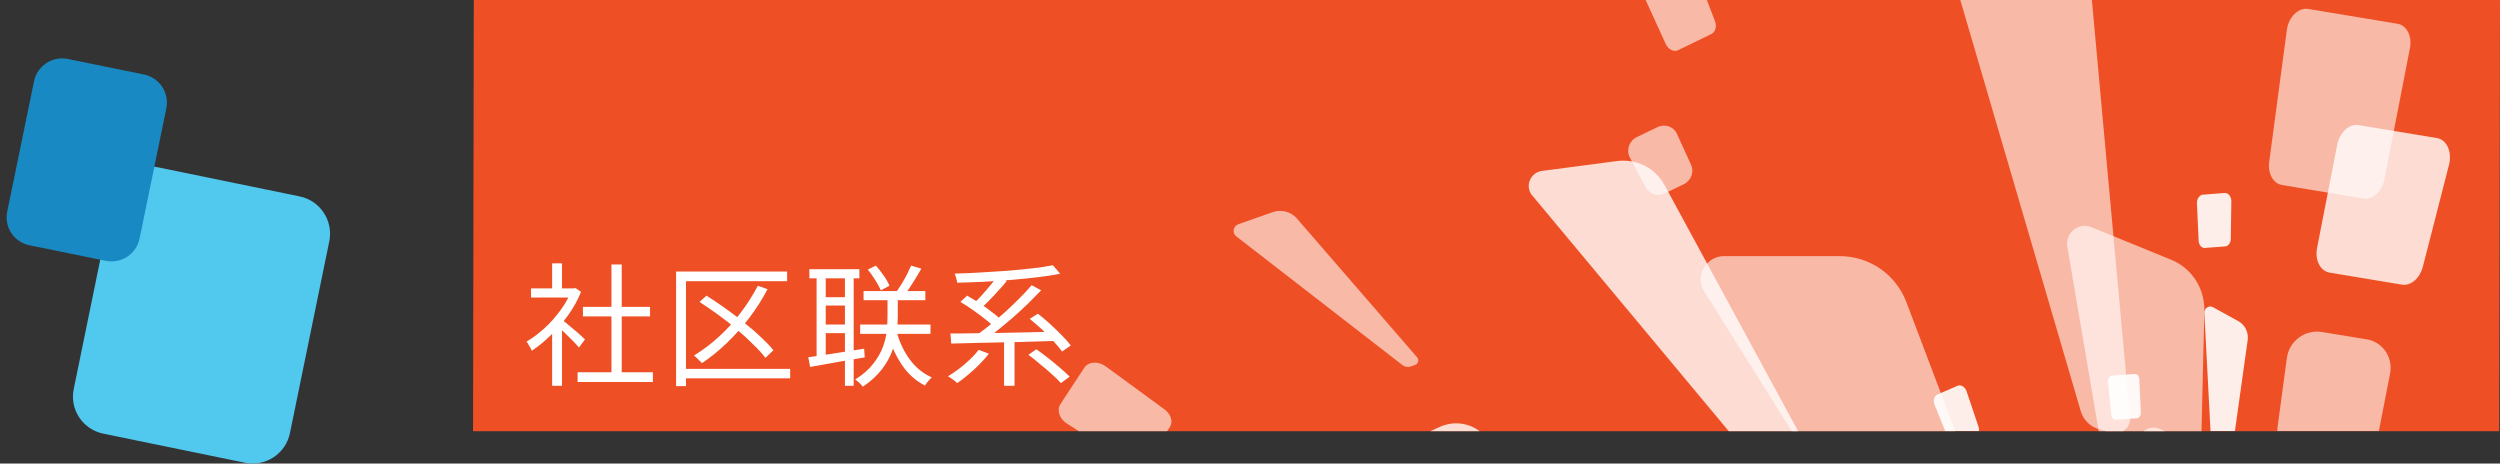 <?xml version="1.0" encoding="utf-8"?>
<!-- Generator: Adobe Illustrator 27.0.1, SVG Export Plug-In . SVG Version: 6.00 Build 0)  -->
<svg version="1.1" id="_圖層_1" xmlns="http://www.w3.org/2000/svg" xmlns:xlink="http://www.w3.org/1999/xlink" x="0px" y="0px"
	 viewBox="0 0 1314.9 243.8" style="enable-background:new 0 0 1314.9 243.8;" xml:space="preserve">
<rect x="0" y="0" width="1314.9" height="243.8" fill="#333333" stroke="none"/>
<style type="text/css">
	.st0{clip-path:url(#SVGID_00000158722391539111671290000013930074135129026447_);}
	.st1{fill:#EF4F24;}
	.st2{opacity:0.6;fill:#FFFFFF;enable-background:new    ;}
	.st3{opacity:0.8;fill:#FFFFFF;enable-background:new    ;}
	.st4{opacity:0.6;}
	.st5{fill:#FFFFFF;}
	.st6{opacity:0.9;}
	.st7{opacity:0.9;fill:#FFFFFF;enable-background:new    ;}
	.st8{fill:#51C8ED;}
	.st9{fill:#1889C3;}
</style>
<g>
	<g>
		<g>
			<defs>
				<rect id="SVGID_1_" x="248.8" width="1066.2" height="226.8"/>
			</defs>
			<clipPath id="SVGID_00000001649000337696910470000006337542742424742560_">
				<use xlink:href="#SVGID_1_"  style="overflow:visible;"/>
			</clipPath>
			<g style="clip-path:url(#SVGID_00000001649000337696910470000006337542742424742560_);">
				<g>
					<path class="st1" d="M248.8,226.8L249.2,0h1065.7l-0.4,226.8H248.8z"/>
					<path class="st2" d="M1113.9,452.4c2,5.2-2,10.9-7.6,10.9h-7.4c-5.2,0-10-2.6-12.8-7L896.3,153.2c-5-7.9,1-18.5,10.5-18.5h60.7
						c15.7,0,29.5,9.5,35.1,24L1113.9,452.4L1113.9,452.4z"/>
					<path class="st2" d="M1175.4,487.5c-0.2,3.9-4.3,6.4-7.8,4.8l-4.7-2.1c-3.2-1.5-5.5-4.5-6-8.1l-32.6-247.6
						c-0.8-6.5,5.8-11.5,11.7-8.9l37.7,17.2c9.8,4.4,15.7,14.4,15,25.3L1175.4,487.5L1175.4,487.5z"/>
					<path class="st2" d="M1153.7,404.4c-0.1,4.2-4.5,7.2-8.4,5.6l-5.2-2.1c-3.6-1.5-6.2-4.7-6.9-8.6l-45.9-269.7
						c-1.2-7,5.9-12.8,12.5-10.2l42.1,17.2c10.9,4.4,17.8,15.1,17.5,27.1L1153.7,404.4L1153.7,404.4z"/>
					<path class="st2" d="M1311.8,467.8c-3.5,2.9-8.6,1.4-9.8-2.9l-1.6-5.6c-1.1-3.9-0.2-8.2,2.5-11.4l186.2-222.1
						c4.9-5.8,14.1-4.1,16.1,3.1l13,45.6c3.4,11.8-0.8,24.7-10.5,32.6L1311.8,467.8L1311.8,467.8L1311.8,467.8z"/>
					<path class="st3" d="M902,345.5c2.1,2.1,1.5,5.7-1.3,7l-3.7,1.7c-2.6,1.2-5.6,1-8-0.5L725.7,249.8c-4.3-2.7-3.7-9.2,1.1-11.4
						l30.3-13.8c7.8-3.6,16.9-2.1,22.9,3.7L902,345.5L902,345.5z"/>
					<path class="st2" d="M1120.3,219.6c0.5,5.2-4.5,9.4-9.5,8l-6.7-1.8c-4.7-1.3-8.3-4.9-9.7-9.5l-94.5-322.6
						c-2.5-8.4,5.5-16.5,13.9-14.2l54.2,15.1c14,3.9,24,16,25.4,30.5L1120.3,219.6L1120.3,219.6L1120.3,219.6z"/>
					<path class="st2" d="M745.4,188c1.1,1.3,0.5,3.4-1.1,3.9l-2.2,0.8c-1.5,0.6-3.2,0.3-4.5-0.7l-87.4-67.7
						c-2.3-1.8-1.6-5.4,1.2-6.4l17.9-6.3c4.6-1.6,9.7-0.3,12.8,3.3L745.4,188L745.4,188L745.4,188z"/>
					<path class="st3" d="M973,277c1.7,3.2-0.4,7.2-4,7.7l-4.8,0.7c-3.4,0.5-6.8-0.8-8.9-3.4L805.8,102.7c-3.9-4.7-0.9-12,5.2-12.8
						l39.5-5.2c10.2-1.3,20,3.6,24.9,12.5L973,277L973,277L973,277z"/>
					<g class="st4">
						<path class="st5" d="M1244.9,178.5l-23.8-3.9c-8.8-1.4-17.1,4.8-18.3,13.7l-4.9,36.3c-1.1,8.1,4.3,15.6,12.3,16.9l21.7,3.6
							c8.4,1.4,16.5-4.3,18.2-12.8l7-35.9C1258.7,187.9,1253.2,179.9,1244.9,178.5L1244.9,178.5L1244.9,178.5z"/>
					</g>
					<path class="st3" d="M1281.7,72.6l-41.2-6.8c-4.9-0.8-9.9,3.8-11.2,10.2l-10.6,54.3c-1.3,6.5,1.7,12.3,6.6,13.1l38,6.3
						c4.7,0.8,9.4-3.3,11-9.3l13.8-53.8C1289.8,79.9,1286.9,73.4,1281.7,72.6L1281.7,72.6L1281.7,72.6z"/>
					<path class="st2" d="M1261,12.5l-47-7.8c-5.1-0.8-10.3,4.2-11.2,11l-9.3,69.5c-0.8,6.1,2.1,11.3,6.7,12.1l42.9,7.1
						c4.8,0.8,9.8-3.7,11-10.1l13.4-68.8C1268.8,19.1,1265.9,13.3,1261,12.5L1261,12.5L1261,12.5z"/>
					<path class="st2" d="M570.3,193.4l-12.6,19.2c-2,3.1-0.5,7.7,3.5,10.2l32.2,20.6c3.7,2.4,8.2,1.9,10.1-0.9l11.8-17.9
						c1.8-2.7,0.6-6.7-2.7-9.2l-30.9-22.6C577.7,189.8,572.5,190.1,570.3,193.4L570.3,193.4L570.3,193.4z"/>
					<g class="st4">
						<path class="st5" d="M871.9,66.8l-11,5.3c-4,1.9-5.7,6.9-3.7,10.7l8.4,15.8c1.9,3.5,6.3,4.9,10,3.1l10-4.8
							c3.9-1.9,5.6-6.5,3.8-10.3L882,70.4C880.3,66.6,875.8,65,871.9,66.8L871.9,66.8z"/>
					</g>
					<path class="st2" d="M885.6-17.9l-19,9.2c-2.3,1.1-3,4.3-1.7,7.3l11.2,24.5c1.3,2.9,4.2,4.4,6.5,3.3l17.5-8.5
						c2.1-1,3-4,1.9-6.8l-9.7-25.3C891-17.3,887.9-19,885.6-17.9L885.6-17.9z"/>
					<g class="st6">
						<path class="st5" d="M1170.9,259.4c-0.2,1.4-1.8,2.2-3,1.5l-1.7-0.9c-1.2-0.6-1.9-1.8-2-3.2l-4.8-92.3
							c-0.1-2.4,2.5-4.1,4.6-2.9l13.4,7.4c3.4,1.9,5.3,5.8,4.8,9.8L1170.9,259.4L1170.9,259.4z"/>
					</g>
					<g class="st6">
						<path class="st5" d="M1029.6,202.9l-10.6,4.6c-1.7,0.8-2.4,3.1-1.5,5.4l7.3,18c0.8,2.1,2.8,3.2,4.4,2.5l9.9-4.3
							c1.5-0.7,2.2-2.7,1.5-4.7l-6.2-18.4C1033.6,203.5,1031.4,202.1,1029.6,202.9L1029.6,202.9L1029.6,202.9z"/>
					</g>
					<path class="st7" d="M1122.8,196.7l-12,0.9c-1.3,0.1-2.3,1.6-2.1,3.3l1.8,17.4c0.2,1.5,1.2,2.6,2.4,2.5l11-0.8
						c1.2-0.1,2.2-1.5,2.1-3.1l-0.8-17.5C1125.1,197.8,1124,196.6,1122.8,196.7L1122.8,196.7L1122.8,196.7z"/>
					<path class="st7" d="M1170,101.5l-11.4,0.9c-1.8,0.2-3.2,2.2-3.1,4.6l0.9,19.6c0.1,2.2,1.6,4,3.3,3.8l10.7-0.8
						c1.6-0.1,2.9-1.9,2.9-4l0.3-19.7C1173.6,103.4,1172,101.3,1170,101.5z"/>
				</g>
			</g>
		</g>
	</g>
</g>
<path class="st8" d="M38.8,204.5l20.7-100.9C61.7,92.8,72.3,85.8,83.1,88l74.5,15.3c10.8,2.2,17.8,12.8,15.6,23.6l-20.7,100.9
	c-2.2,10.8-12.8,17.8-23.6,15.6l-74.5-15.3C43.5,225.9,36.5,215.3,38.8,204.5z"/>
<path class="st9" d="M3.8,111.3l14.1-68.6c1.7-8.1,9.6-13.3,17.7-11.7l40.2,8.2c8.1,1.7,13.3,9.6,11.7,17.7l-14.1,68.6
	c-1.7,8.1-9.6,13.3-17.7,11.7L15.5,129C7.3,127.3,2.1,119.4,3.8,111.3z"/>
<path class="st5" d="M303.8,195.8h39.6v5.1h-39.6V195.8z M306.6,161.4h35.3v5h-35.3V161.4z M321.6,139.1h5.4v59.1h-5.4V139.1z
	 M279.3,151.7h23.2v4.8h-23.2V151.7z M290.4,172.6l5.2-6.2v36.5h-5.2V172.6z M290.4,138.5h5.2v15.5h-5.2V138.5z M295.1,167.8
	c0.6,0.4,1.5,1.1,2.7,2.1c1.2,1,2.4,2.1,3.8,3.2c1.4,1.1,2.6,2.2,3.7,3.2c1.1,1,1.9,1.7,2.4,2.2l-3.2,4.3c-0.6-0.7-1.4-1.7-2.5-2.8
	s-2.2-2.3-3.5-3.5c-1.2-1.2-2.4-2.3-3.5-3.4c-1.1-1.1-2.1-1.9-2.8-2.5L295.1,167.8z M300.6,151.7h1.1l1-0.2l2.9,2
	c-1.7,4.3-4,8.4-6.8,12.3c-2.8,3.9-5.9,7.4-9.2,10.6c-3.3,3.2-6.6,5.9-9.9,8.1c-0.2-0.5-0.4-1.1-0.8-1.7c-0.3-0.6-0.7-1.2-1.1-1.8
	c-0.3-0.6-0.6-1-0.9-1.3c3.2-1.9,6.3-4.2,9.4-7c3.1-2.8,5.9-6,8.4-9.4c2.6-3.5,4.5-7,5.9-10.5V151.7z M398.6,150.3l5.1,1.8
	c-2.8,5.3-6,10.4-9.7,15.2c-3.6,4.8-7.6,9.1-11.8,13.2c-4.2,4-8.5,7.5-13,10.5c-0.3-0.4-0.7-0.8-1.3-1.3c-0.5-0.5-1-1-1.5-1.5
	c-0.5-0.5-1-0.9-1.4-1.2c4.5-2.8,8.9-6,13-9.8c4.2-3.8,8-7.9,11.4-12.5C393,160,396,155.2,398.6,150.3z M367.9,158.8l3.7-3.3
	c3.2,2,6.4,4.2,9.8,6.6c3.4,2.4,6.7,4.9,9.9,7.5c3.2,2.6,6.2,5.1,8.8,7.6c2.7,2.5,4.9,4.8,6.7,7l-4.2,4c-1.7-2.2-3.9-4.6-6.5-7.1
	c-2.6-2.6-5.4-5.2-8.5-7.8c-3.1-2.7-6.4-5.2-9.8-7.7C374.5,163.2,371.2,160.9,367.9,158.8z M355.5,142.8H414v5.1h-53.2v55.2h-5.2
	V142.8z M358.9,194h56.7v5h-56.7V194z M454.2,153.1h32.5v4.8h-32.5V153.1z M452.4,170.7h37v4.9h-37V170.7z M467,156.7h5.2v9.7
	c0,2.6-0.2,5.5-0.6,8.6c-0.3,3.1-1.1,6.3-2.3,9.5c-1.2,3.3-3,6.5-5.5,9.8c-2.5,3.2-5.8,6.3-10,9.1c-0.4-0.6-1-1.2-1.8-2
	c-0.7-0.7-1.5-1.3-2.2-1.8c4.1-2.6,7.2-5.3,9.5-8.3c2.3-2.9,4-5.9,5.1-8.9c1.1-3,1.8-5.9,2-8.6c0.3-2.8,0.4-5.3,0.4-7.6V156.7z
	 M471.7,174.8c1.5,5.4,3.8,10.2,6.9,14.4c3.1,4.2,7,7.3,11.5,9.3c-0.4,0.3-0.8,0.7-1.3,1.3c-0.4,0.5-0.8,1-1.3,1.5
	c-0.4,0.6-0.7,1.1-1,1.5c-4.8-2.5-8.8-6-12-10.7c-3.2-4.7-5.7-10.1-7.4-16.2L471.7,174.8z M479.2,139.7l5.4,1.6
	c-1.4,2.4-2.8,4.8-4.4,7.3c-1.5,2.5-3,4.6-4.4,6.4l-4.3-1.5c0.9-1.3,1.8-2.7,2.8-4.3c1-1.6,1.9-3.3,2.8-5
	C477.9,142.6,478.6,141.1,479.2,139.7z M456.4,141.8l4.3-2.1c1.4,1.6,2.8,3.4,4.2,5.4c1.4,2,2.3,3.7,2.9,5.2l-4.5,2.4
	c-0.7-1.5-1.6-3.3-2.9-5.3C459.1,145.3,457.8,143.4,456.4,141.8z M425.7,141.6h26.3v4.8h-26.3V141.6z M432.5,156.3H446v4.4h-13.6
	V156.3z M432.5,170.7H446v4.5h-13.6V170.7z M429.5,143.9h4.8v44.8h-4.8V143.9z M444.4,143.9h4.6v59h-4.6V143.9z M425.1,187.9
	c2.4-0.3,5.2-0.7,8.4-1.2c3.2-0.5,6.6-1,10.2-1.6c3.6-0.6,7.2-1.1,10.8-1.7l0.3,4.6c-5.1,0.8-10.2,1.7-15.3,2.6
	c-5,0.9-9.5,1.7-13.4,2.4L425.1,187.9z M514.7,184l5.4,2c-1.4,1.9-3.1,3.8-5,5.7c-1.9,1.9-3.8,3.7-5.9,5.4c-2,1.7-3.9,3.2-5.8,4.4
	c-0.3-0.4-0.8-0.8-1.4-1.3c-0.6-0.4-1.1-0.9-1.8-1.3c-0.6-0.4-1.1-0.7-1.6-1c2-1.2,4-2.5,5.9-4c2-1.5,3.8-3.1,5.6-4.8
	C511.9,187.4,513.5,185.7,514.7,184z M540.9,186.6l4.2-2.9c2,1.4,4.1,3,6.3,4.7c2.2,1.7,4.3,3.5,6.3,5.2c2,1.7,3.6,3.2,4.9,4.5
	l-4.6,3.4c-1.2-1.4-2.8-2.9-4.7-4.6c-1.9-1.8-3.9-3.5-6.2-5.3C545,189.7,542.9,188.1,540.9,186.6z M505.1,158.8l3.6-3.3
	c2.1,1.2,4.4,2.6,6.7,4.1c2.3,1.5,4.4,3,6.4,4.6c2.1,1.5,3.7,3,5,4.3l-3.8,3.7c-1.2-1.3-2.8-2.8-4.8-4.3c-2-1.6-4.1-3.2-6.4-4.8
	C509.4,161.4,507.2,160,505.1,158.8z M541.6,167.7l4.3-2.7c2.1,1.6,4.2,3.4,6.4,5.4s4.2,4,6.2,6c2,2,3.5,3.7,4.7,5.3l-4.6,3.2
	c-1.1-1.6-2.6-3.4-4.5-5.4c-1.9-2.1-3.9-4.1-6-6.2C545.8,171.3,543.7,169.4,541.6,167.7z M528.1,177.5h5.5v25.4h-5.5V177.5z
	 M499.9,175.4c3.4,0,7.2,0,11.6-0.1c4.3-0.1,8.9-0.2,13.8-0.2c4.9-0.1,9.9-0.2,15.1-0.3c5.2-0.1,10.3-0.3,15.3-0.3l-0.3,4.8
	c-6.6,0.2-13.2,0.4-20,0.6c-6.7,0.1-13.1,0.3-19.1,0.4c-6,0.1-11.3,0.3-16,0.4L499.9,175.4z M542.6,150l5,2.7
	c-2.1,2.2-4.5,4.6-6.9,7c-2.5,2.4-5,4.7-7.7,7.1c-2.7,2.3-5.3,4.5-7.9,6.6c-2.6,2.1-5,3.9-7.3,5.5l-4.1-2.7c2.3-1.6,4.8-3.5,7.4-5.6
	c2.6-2.1,5.2-4.4,7.8-6.7c2.6-2.4,5.1-4.8,7.4-7.1C538.7,154.4,540.8,152.2,542.6,150z M524.5,145.3l5,2.5c-1.4,1.7-2.8,3.4-4.5,5.2
	c-1.6,1.8-3.2,3.5-4.8,5.1c-1.6,1.6-3.1,3.1-4.5,4.3l-4.2-2.3c1.4-1.3,3-2.7,4.5-4.4c1.6-1.7,3.1-3.5,4.6-5.3
	C522.2,148.6,523.4,146.9,524.5,145.3z M553.8,139.5l3.8,4.5c-3.5,0.7-7.5,1.3-11.8,1.8c-4.3,0.5-8.9,1-13.7,1.4
	c-4.8,0.4-9.7,0.7-14.6,1c-4.9,0.2-9.6,0.4-14.1,0.5c0-0.7-0.2-1.5-0.5-2.4c-0.2-0.9-0.5-1.7-0.8-2.4c4.5-0.1,9.2-0.3,13.9-0.6
	c4.8-0.3,9.5-0.6,14.1-0.9c4.6-0.4,9-0.8,13-1.3C547.2,140.7,550.7,140.1,553.8,139.5z"/>
</svg>
